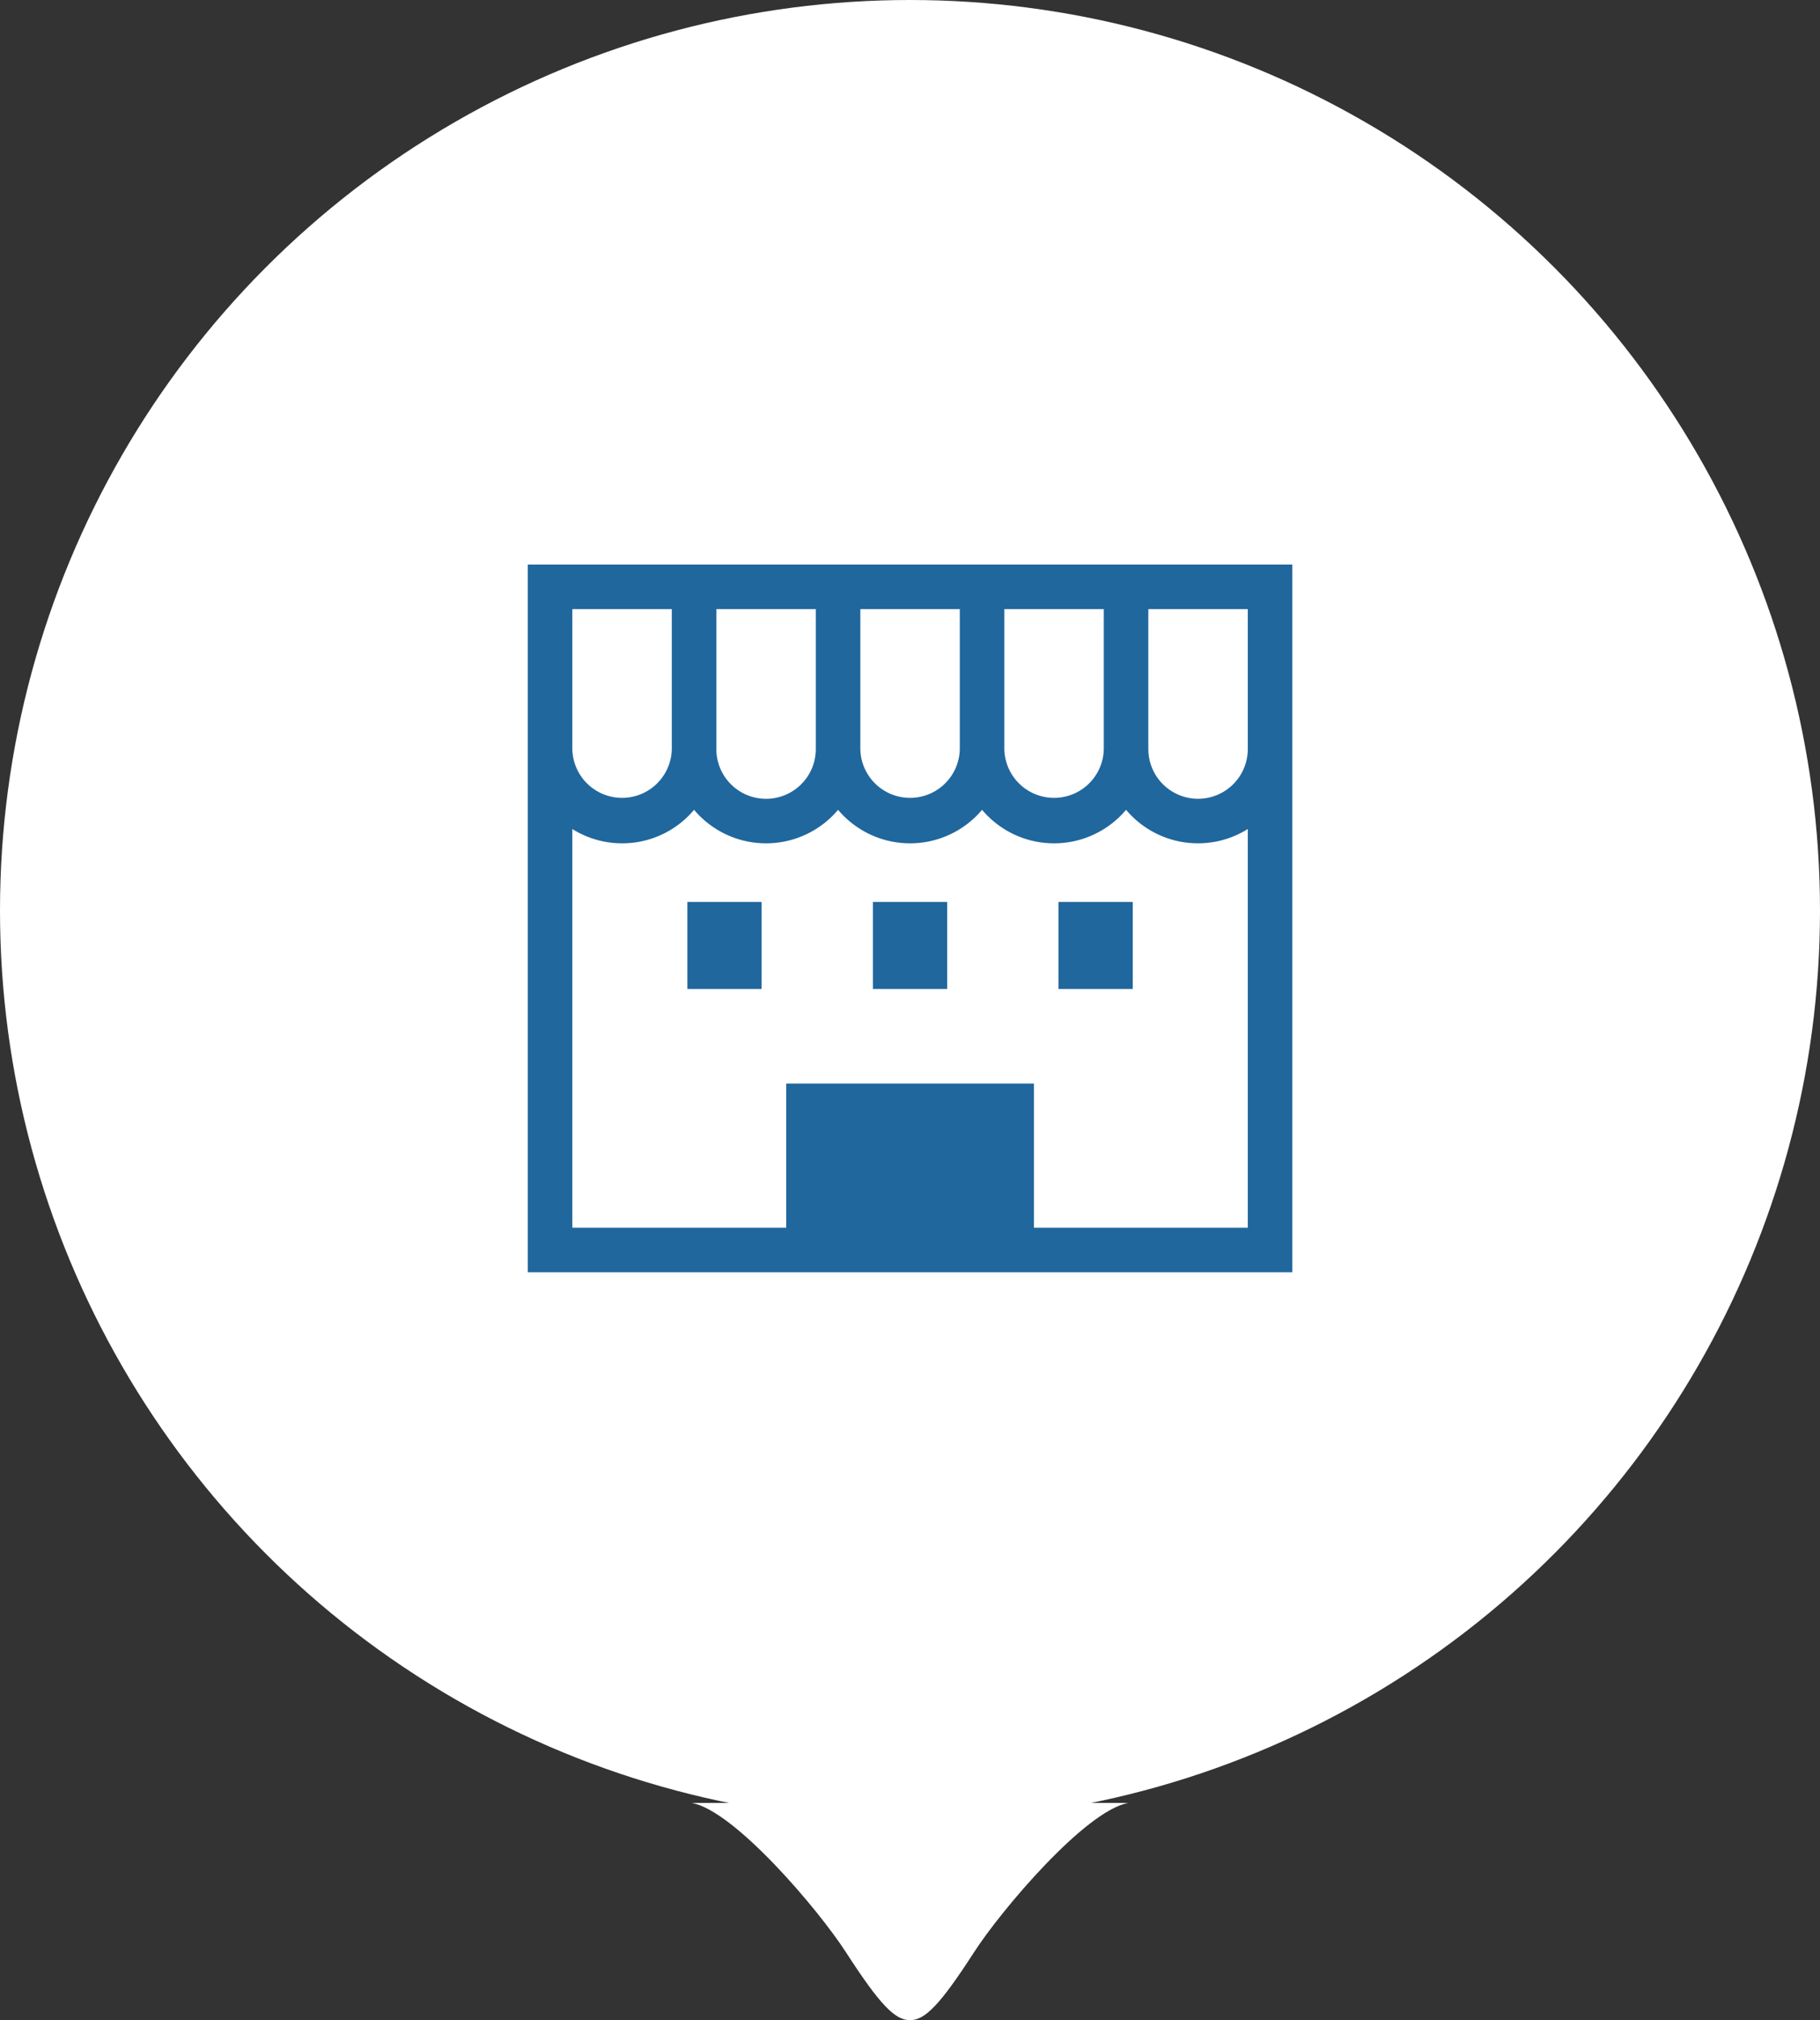 <svg xmlns="http://www.w3.org/2000/svg" width="100" height="110.932" viewBox="0 0 100 110.932">
  <rect x="0" y="0" width="100" height="110.932" fill="#333333" stroke="none"/>
  <g id="group_83" data-name="group 83" transform="translate(-1280 -911.5)">
    <g id="group_9" data-name="group 9" transform="translate(0 119.5)">
      <circle id="oblong_4" data-name="oblong 4" cx="50" cy="50" r="50" transform="translate(1280 792)" fill="#fff"/>
      <path id="path_16" data-name="path 16" d="M0,39c2.352.416,6.971,5.864,8.47,8.185,1.882,2.913,2.706,3.745,3.53,3.745s1.647-.832,3.529-3.745C17.028,44.867,21.647,39.419,24,39Z" transform="translate(1318 851.999)" fill="#fff"/>
    </g>
    <g id="store_icon" transform="translate(1309 923.331)">
      <path id="path_8" data-name="path 8" d="M0,19.169V58.031H42.007V19.169Zm26.183,2.447h5.465V29.3a2.733,2.733,0,0,1-5.465,0Zm-7.912,0h5.465V29.3a2.733,2.733,0,0,1-5.465,0V21.616Zm-7.912,0h5.465V29.3a2.732,2.732,0,0,1-5.465,0V21.616Zm-7.912,0H7.912V29.3a2.733,2.733,0,0,1-5.465,0V21.616ZM39.56,55.584H27.81V47.668H14.2v7.916H2.447V33.692a5.162,5.162,0,0,0,6.689-1.055,5.172,5.172,0,0,0,7.912,0,5.172,5.172,0,0,0,7.912,0,5.172,5.172,0,0,0,7.912,0,5.161,5.161,0,0,0,6.688,1.054Zm0-26.286a2.732,2.732,0,0,1-5.465,0V21.616H39.56V29.3Z" fill="#20679d"/>
      <rect id="rectangle_29" data-name="rectangle 29" width="4.079" height="4.779" transform="translate(8.768 37.696)" fill="#20679d"/>
      <rect id="rectangle_30" data-name="rectangle 30" width="4.079" height="4.779" transform="translate(29.16 37.696)" fill="#20679d"/>
      <rect id="rectangle_31" data-name="rectangle 31" width="4.079" height="4.779" transform="translate(18.964 37.696)" fill="#20679d"/>
    </g>
  </g>
</svg>

